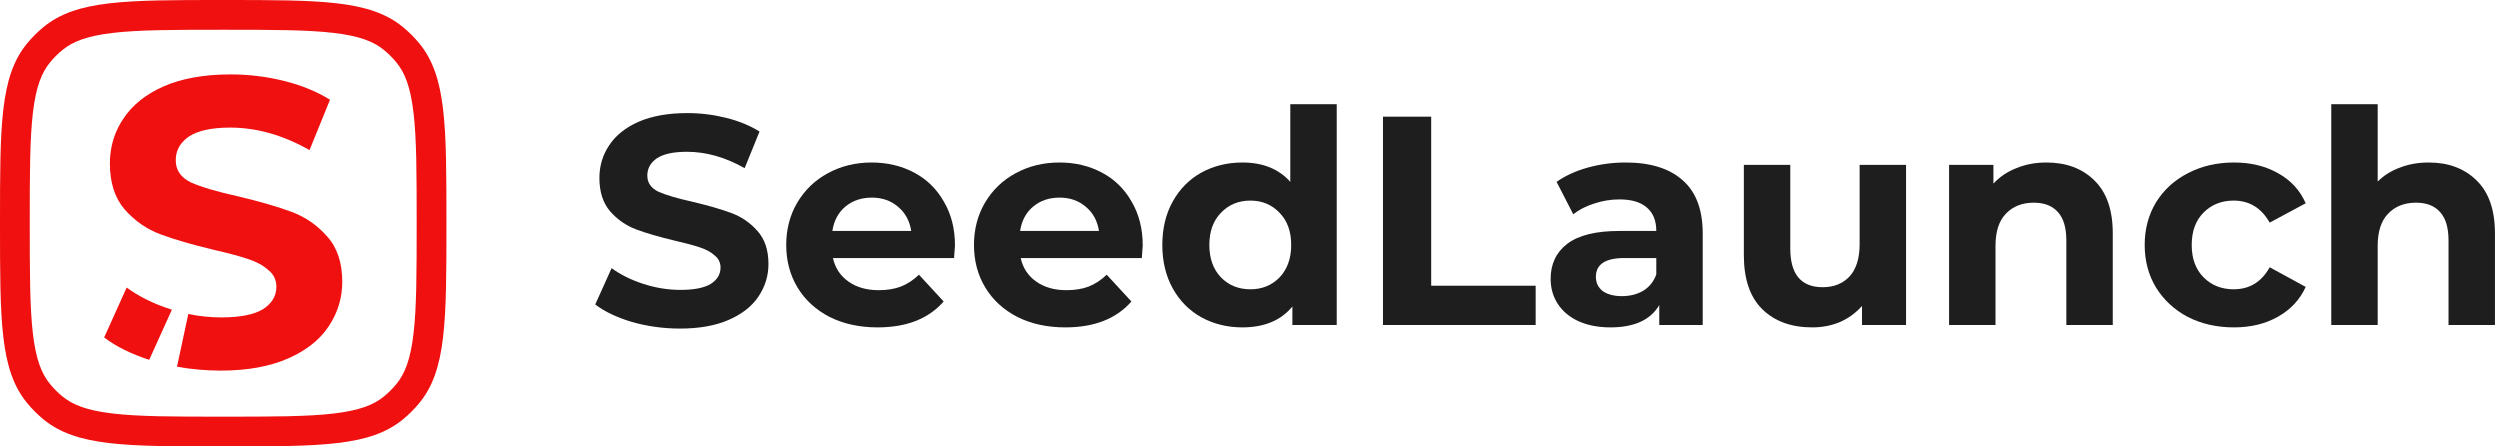 <svg width="168" height="30" viewBox="0 0 168 30" fill="none" xmlns="http://www.w3.org/2000/svg">
<path d="M45.7 22.08C44.593 22.08 43.52 21.933 42.48 21.64C41.453 21.333 40.627 20.94 40 20.46L41.1 18.02C41.7 18.46 42.413 18.813 43.24 19.08C44.067 19.347 44.893 19.48 45.72 19.48C46.64 19.48 47.32 19.347 47.76 19.08C48.2 18.8 48.42 18.433 48.42 17.98C48.42 17.647 48.287 17.373 48.02 17.16C47.767 16.933 47.433 16.753 47.02 16.62C46.62 16.487 46.073 16.34 45.38 16.18C44.313 15.927 43.44 15.673 42.76 15.42C42.08 15.167 41.493 14.76 41 14.2C40.52 13.64 40.28 12.893 40.28 11.96C40.28 11.147 40.5 10.413 40.94 9.76C41.38 9.093 42.04 8.567 42.92 8.18C43.813 7.793 44.9 7.6 46.18 7.6C47.073 7.6 47.947 7.707 48.8 7.92C49.653 8.133 50.4 8.44 51.04 8.84L50.04 11.3C48.747 10.567 47.453 10.2 46.16 10.2C45.253 10.2 44.58 10.347 44.14 10.64C43.713 10.933 43.5 11.32 43.5 11.8C43.5 12.28 43.747 12.64 44.24 12.88C44.747 13.107 45.513 13.333 46.54 13.56C47.607 13.813 48.48 14.067 49.16 14.32C49.84 14.573 50.42 14.973 50.9 15.52C51.393 16.067 51.64 16.807 51.64 17.74C51.64 18.54 51.413 19.273 50.96 19.94C50.52 20.593 49.853 21.113 48.96 21.5C48.067 21.887 46.98 22.08 45.7 22.08Z" fill="#1E1E1E"/>
<path d="M64.174 16.5C64.174 16.54 64.154 16.82 64.114 17.34H55.974C56.121 18.007 56.467 18.533 57.014 18.92C57.561 19.307 58.241 19.5 59.054 19.5C59.614 19.5 60.107 19.42 60.534 19.26C60.974 19.087 61.381 18.82 61.754 18.46L63.414 20.26C62.401 21.42 60.921 22 58.974 22C57.761 22 56.687 21.767 55.754 21.3C54.821 20.82 54.101 20.16 53.594 19.32C53.087 18.48 52.834 17.527 52.834 16.46C52.834 15.407 53.081 14.46 53.574 13.62C54.081 12.767 54.767 12.107 55.634 11.64C56.514 11.16 57.494 10.92 58.574 10.92C59.627 10.92 60.581 11.147 61.434 11.6C62.287 12.053 62.954 12.707 63.434 13.56C63.927 14.4 64.174 15.38 64.174 16.5ZM58.594 13.28C57.887 13.28 57.294 13.48 56.814 13.88C56.334 14.28 56.041 14.827 55.934 15.52H61.234C61.127 14.84 60.834 14.3 60.354 13.9C59.874 13.487 59.287 13.28 58.594 13.28Z" fill="#1E1E1E"/>
<path d="M76.791 16.5C76.791 16.54 76.771 16.82 76.731 17.34H68.591C68.738 18.007 69.084 18.533 69.631 18.92C70.178 19.307 70.858 19.5 71.671 19.5C72.231 19.5 72.724 19.42 73.151 19.26C73.591 19.087 73.998 18.82 74.371 18.46L76.031 20.26C75.018 21.42 73.538 22 71.591 22C70.378 22 69.304 21.767 68.371 21.3C67.438 20.82 66.718 20.16 66.211 19.32C65.704 18.48 65.451 17.527 65.451 16.46C65.451 15.407 65.698 14.46 66.191 13.62C66.698 12.767 67.384 12.107 68.251 11.64C69.131 11.16 70.111 10.92 71.191 10.92C72.244 10.92 73.198 11.147 74.051 11.6C74.904 12.053 75.571 12.707 76.051 13.56C76.544 14.4 76.791 15.38 76.791 16.5ZM71.211 13.28C70.504 13.28 69.911 13.48 69.431 13.88C68.951 14.28 68.658 14.827 68.551 15.52H73.851C73.744 14.84 73.451 14.3 72.971 13.9C72.491 13.487 71.904 13.28 71.211 13.28Z" fill="#1E1E1E"/>
<path d="M89.828 7V21.84H86.848V20.6C86.075 21.533 84.955 22 83.488 22C82.475 22 81.555 21.773 80.728 21.32C79.915 20.867 79.275 20.22 78.808 19.38C78.342 18.54 78.108 17.567 78.108 16.46C78.108 15.353 78.342 14.38 78.808 13.54C79.275 12.7 79.915 12.053 80.728 11.6C81.555 11.147 82.475 10.92 83.488 10.92C84.862 10.92 85.935 11.353 86.708 12.22V7H89.828ZM84.028 19.44C84.815 19.44 85.468 19.173 85.988 18.64C86.508 18.093 86.768 17.367 86.768 16.46C86.768 15.553 86.508 14.833 85.988 14.3C85.468 13.753 84.815 13.48 84.028 13.48C83.228 13.48 82.568 13.753 82.048 14.3C81.528 14.833 81.268 15.553 81.268 16.46C81.268 17.367 81.528 18.093 82.048 18.64C82.568 19.173 83.228 19.44 84.028 19.44Z" fill="#1E1E1E"/>
<path d="M92.936 7.84H96.176V19.2H103.196V21.84H92.936V7.84Z" fill="#1E1E1E"/>
<path d="M109.243 10.92C110.91 10.92 112.19 11.32 113.083 12.12C113.977 12.907 114.423 14.1 114.423 15.7V21.84H111.503V20.5C110.917 21.5 109.823 22 108.223 22C107.397 22 106.677 21.86 106.063 21.58C105.463 21.3 105.003 20.913 104.683 20.42C104.363 19.927 104.203 19.367 104.203 18.74C104.203 17.74 104.577 16.953 105.323 16.38C106.083 15.807 107.25 15.52 108.823 15.52H111.303C111.303 14.84 111.097 14.32 110.683 13.96C110.27 13.587 109.65 13.4 108.823 13.4C108.25 13.4 107.683 13.493 107.123 13.68C106.577 13.853 106.11 14.093 105.723 14.4L104.603 12.22C105.19 11.807 105.89 11.487 106.703 11.26C107.53 11.033 108.377 10.92 109.243 10.92ZM109.003 19.9C109.537 19.9 110.01 19.78 110.423 19.54C110.837 19.287 111.13 18.92 111.303 18.44V17.34H109.163C107.883 17.34 107.243 17.76 107.243 18.6C107.243 19 107.397 19.32 107.703 19.56C108.023 19.787 108.457 19.9 109.003 19.9Z" fill="#1E1E1E"/>
<path d="M128.087 11.08V21.84H125.127V20.56C124.714 21.027 124.221 21.387 123.647 21.64C123.074 21.88 122.454 22 121.787 22C120.374 22 119.254 21.593 118.427 20.78C117.601 19.967 117.187 18.76 117.187 17.16V11.08H120.307V16.7C120.307 18.433 121.034 19.3 122.487 19.3C123.234 19.3 123.834 19.06 124.287 18.58C124.741 18.087 124.967 17.36 124.967 16.4V11.08H128.087Z" fill="#1E1E1E"/>
<path d="M137.518 10.92C138.851 10.92 139.924 11.32 140.738 12.12C141.564 12.92 141.978 14.107 141.978 15.68V21.84H138.858V16.16C138.858 15.307 138.671 14.673 138.298 14.26C137.924 13.833 137.384 13.62 136.678 13.62C135.891 13.62 135.264 13.867 134.798 14.36C134.331 14.84 134.098 15.56 134.098 16.52V21.84H130.978V11.08H133.958V12.34C134.371 11.887 134.884 11.54 135.498 11.3C136.111 11.047 136.784 10.92 137.518 10.92Z" fill="#1E1E1E"/>
<path d="M150.123 22C148.976 22 147.943 21.767 147.023 21.3C146.116 20.82 145.403 20.16 144.883 19.32C144.376 18.48 144.123 17.527 144.123 16.46C144.123 15.393 144.376 14.44 144.883 13.6C145.403 12.76 146.116 12.107 147.023 11.64C147.943 11.16 148.976 10.92 150.123 10.92C151.256 10.92 152.243 11.16 153.083 11.64C153.936 12.107 154.556 12.78 154.943 13.66L152.523 14.96C151.963 13.973 151.156 13.48 150.103 13.48C149.29 13.48 148.616 13.747 148.083 14.28C147.55 14.813 147.283 15.54 147.283 16.46C147.283 17.38 147.55 18.107 148.083 18.64C148.616 19.173 149.29 19.44 150.103 19.44C151.17 19.44 151.976 18.947 152.523 17.96L154.943 19.28C154.556 20.133 153.936 20.8 153.083 21.28C152.243 21.76 151.256 22 150.123 22Z" fill="#1E1E1E"/>
<path d="M163.201 10.92C164.535 10.92 165.608 11.32 166.421 12.12C167.248 12.92 167.661 14.107 167.661 15.68V21.84H164.541V16.16C164.541 15.307 164.355 14.673 163.981 14.26C163.608 13.833 163.068 13.62 162.361 13.62C161.575 13.62 160.948 13.867 160.481 14.36C160.015 14.84 159.781 15.56 159.781 16.52V21.84H156.661V7H159.781V12.2C160.195 11.787 160.695 11.473 161.281 11.26C161.868 11.033 162.508 10.92 163.201 10.92Z" fill="#1E1E1E"/>
<path fill-rule="evenodd" clip-rule="evenodd" d="M7.561 27.787C9.337 27.997 11.664 28 15 28C18.337 28 20.663 27.997 22.439 27.787C24.17 27.582 25.115 27.205 25.806 26.638C26.11 26.389 26.389 26.11 26.638 25.806C27.205 25.115 27.582 24.17 27.787 22.439C27.997 20.663 28 18.337 28 15C28 11.664 27.997 9.337 27.787 7.561C27.582 5.83 27.205 4.885 26.638 4.194C26.389 3.89 26.11 3.611 25.806 3.362C25.115 2.795 24.17 2.418 22.439 2.213C20.663 2.003 18.337 2 15 2C11.664 2 9.337 2.003 7.561 2.213C5.83 2.418 4.885 2.795 4.194 3.362C3.89 3.611 3.611 3.89 3.362 4.194C2.795 4.885 2.418 5.83 2.213 7.561C2.003 9.337 2 11.664 2 15C2 18.337 2.003 20.663 2.213 22.439C2.418 24.17 2.795 25.115 3.362 25.806C3.611 26.11 3.89 26.389 4.194 26.638C4.885 27.205 5.83 27.582 7.561 27.787ZM1.816 2.925C0 5.138 0 8.425 0 15C0 21.575 0 24.862 1.816 27.075C2.148 27.48 2.52 27.852 2.925 28.184C5.138 30 8.425 30 15 30C21.575 30 24.862 30 27.075 28.184C27.48 27.852 27.852 27.48 28.184 27.075C30 24.862 30 21.575 30 15C30 8.425 30 5.138 28.184 2.925C27.852 2.52 27.48 2.148 27.075 1.816C24.862 0 21.575 0 15 0C8.425 0 5.138 0 2.925 1.816C2.52 2.148 2.148 2.52 1.816 2.925Z" fill="#F01010"/>
<path fill-rule="evenodd" clip-rule="evenodd" d="M7.654 9.263C7.586 9.471 7.53 9.683 7.488 9.901L11.85 10.375C11.896 10.148 11.983 9.94 12.111 9.749L12.111 9.749C12.254 9.536 12.447 9.346 12.691 9.179C13.296 8.776 14.221 8.574 15.467 8.574C17.245 8.574 19.023 9.078 20.801 10.086L21.284 8.898L21.284 8.898L22.175 6.704C21.296 6.155 20.269 5.733 19.096 5.44C17.923 5.147 16.723 5 15.495 5C14.57 5 13.718 5.073 12.94 5.22L12.94 5.22C12.238 5.353 11.596 5.545 11.014 5.797C9.804 6.329 8.897 7.053 8.292 7.969C8.017 8.378 7.804 8.809 7.654 9.263L7.654 9.263ZM22.065 21.962C22.084 21.934 22.103 21.906 22.121 21.878L22.121 21.878C22.707 20.984 23 20.004 23 18.938C23 17.655 22.661 16.638 21.983 15.887C21.323 15.135 20.526 14.585 19.591 14.237C18.656 13.889 17.456 13.541 15.99 13.193C14.579 12.881 13.525 12.569 12.828 12.258C12.15 11.928 11.811 11.433 11.811 10.773C11.811 10.635 11.824 10.502 11.85 10.375L7.488 9.901C7.419 10.252 7.385 10.617 7.385 10.993C7.385 12.276 7.715 13.303 8.375 14.072C9.053 14.842 9.859 15.401 10.794 15.749C11.729 16.097 12.929 16.446 14.395 16.794C15.348 17.014 16.1 17.215 16.649 17.399C17.218 17.582 17.676 17.829 18.024 18.141C18.391 18.434 18.574 18.81 18.574 19.268C18.574 19.613 18.482 19.921 18.297 20.192L18.297 20.192C18.149 20.409 17.943 20.602 17.678 20.773L17.678 20.773L17.667 20.78C17.062 21.147 16.127 21.33 14.863 21.33C14.126 21.33 13.39 21.253 12.654 21.099L11.895 24.642C12.855 24.817 13.835 24.904 14.835 24.904C16.595 24.904 18.088 24.638 19.316 24.107C19.383 24.078 19.448 24.048 19.513 24.018L19.513 24.018C20.386 23.616 21.092 23.115 21.632 22.516L21.632 22.516C21.791 22.34 21.935 22.155 22.065 21.962ZM10.027 24.18C8.791 23.777 7.782 23.276 7 22.677L7.009 22.657L7.009 22.657L8.512 19.323C9.337 19.928 10.317 20.413 11.454 20.78C11.486 20.791 11.519 20.801 11.551 20.811L10.027 24.18Z" fill="#F01010"/>
</svg>
